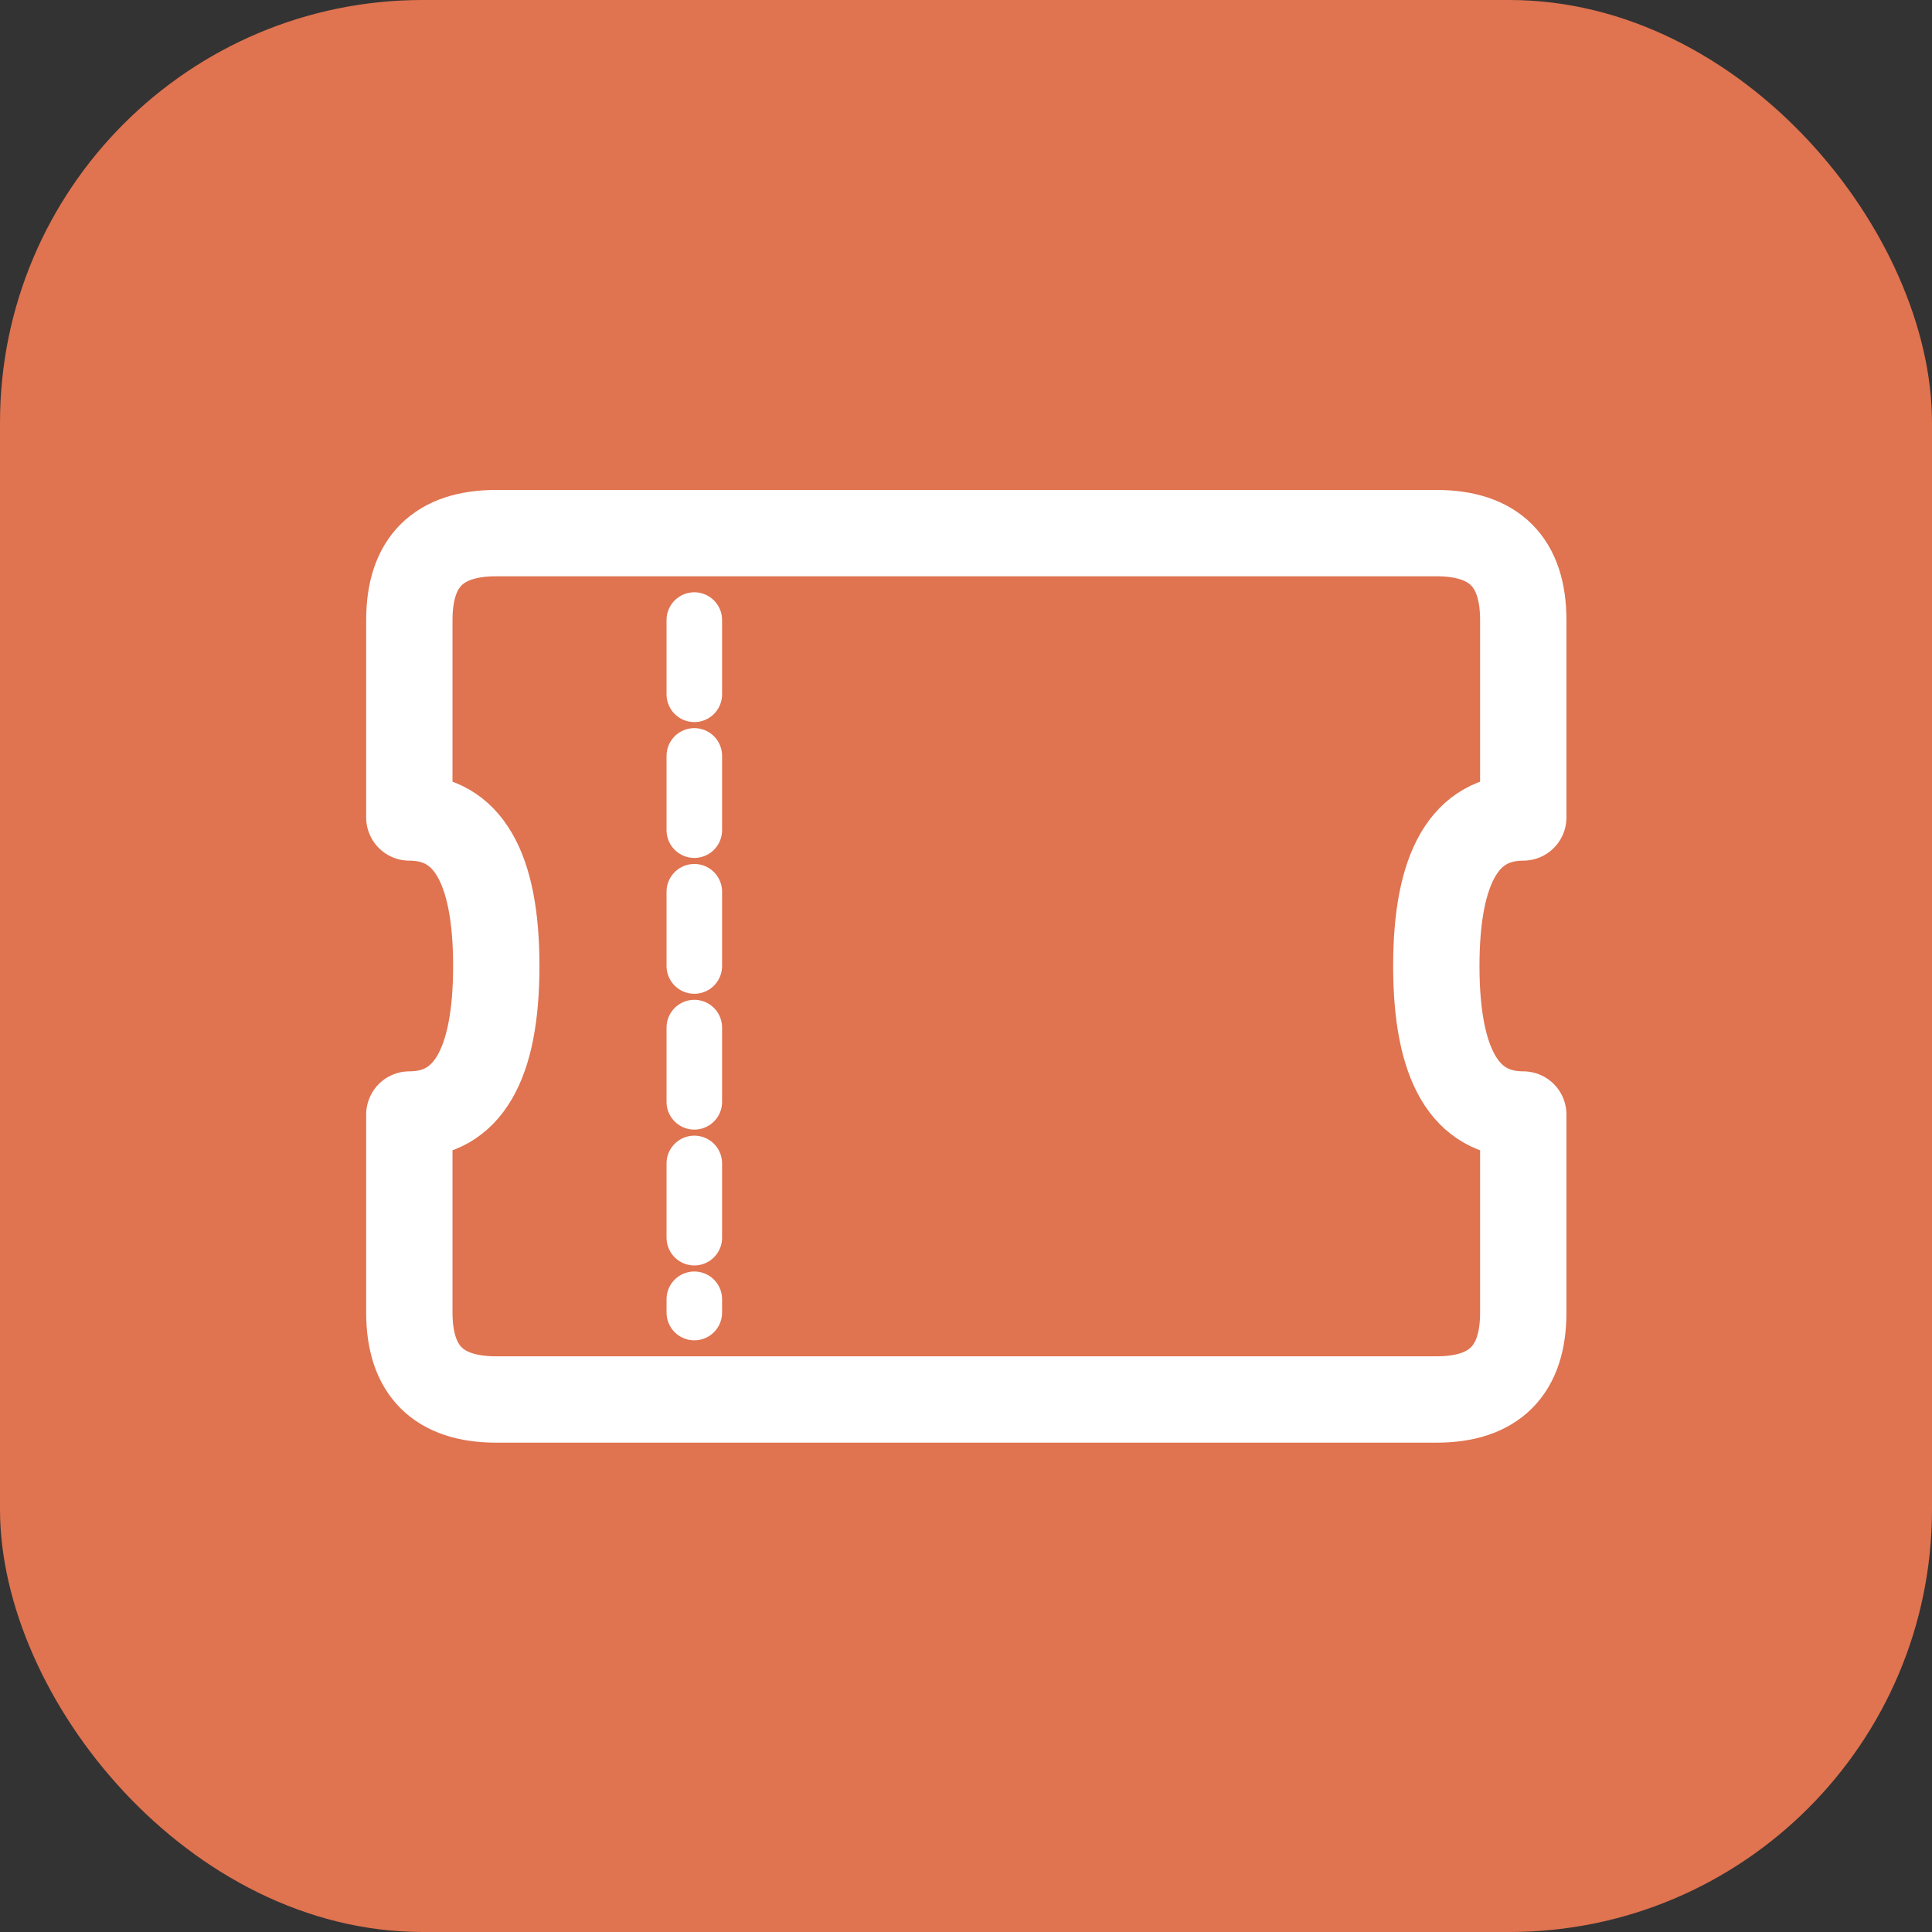 <svg width="32" height="32" viewBox="0 0 32 32" fill="none" xmlns="http://www.w3.org/2000/svg">
  <rect x="0" y="0" width="32" height="32" fill="#333333" stroke="none"/>
  <!-- Background rounded square -->
  <rect width="32" height="32" rx="7" fill="#E07350"/>
  
  <!-- Ticket icon -->
  <g transform="translate(5.76, 5.76)">
    <path d="M 2.46 3.07 H 18.03 Q 19.47 3.07 19.47 4.51 V 7.78 Q 18.03 7.78 18.03 10.24 Q 18.03 12.70 19.47 12.70 V 15.98 Q 19.47 17.42 18.03 17.42 H 2.46 Q 1.02 17.42 1.02 15.98 V 12.70 Q 2.46 12.70 2.46 10.24 Q 2.46 7.78 1.02 7.78 V 4.51 Q 1.02 3.07 2.46 3.07 Z" fill="none" stroke="#FFFFFF" stroke-width="1.43" stroke-linecap="round" stroke-linejoin="round"/>
    <line x1="5.74" y1="4.51" x2="5.74" y2="15.98" stroke="#FFFFFF" stroke-width="0.92" stroke-dasharray="1.23 1.02" stroke-linecap="round"/>
  </g>
</svg>
